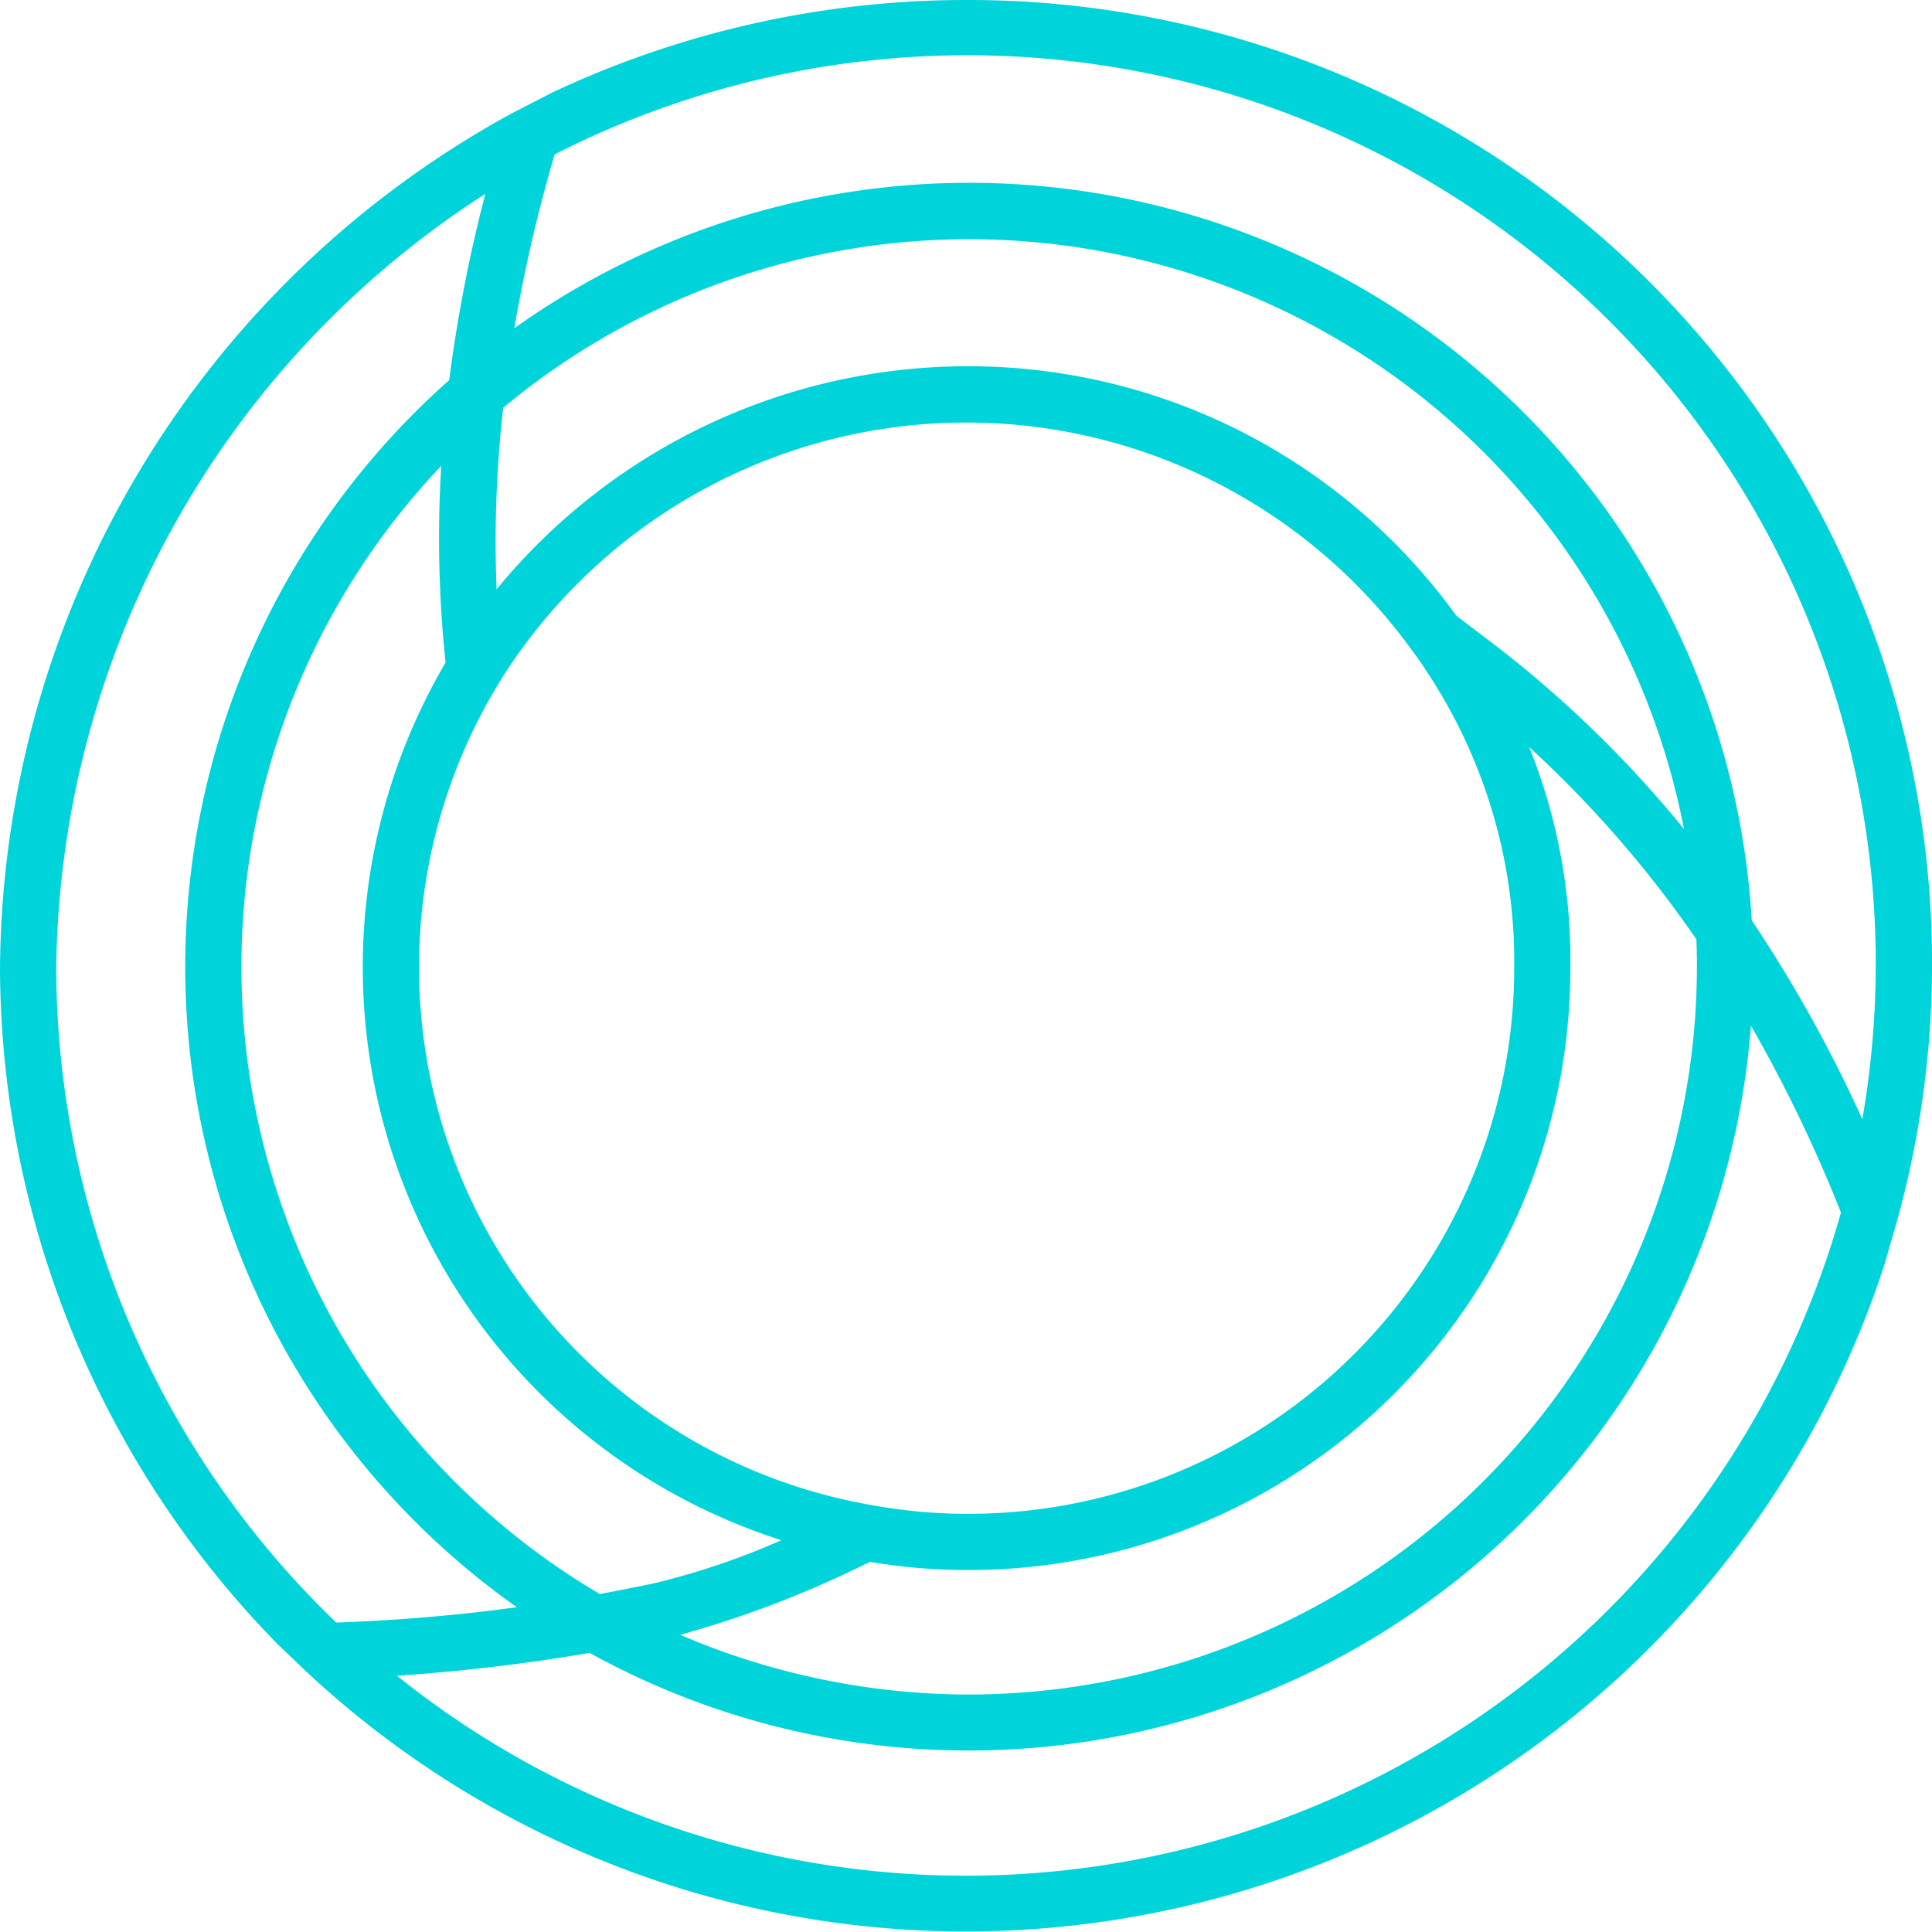 <svg id="Group_664" data-name="Group 664" xmlns="http://www.w3.org/2000/svg" width="120.798" height="120.793" viewBox="0 0 120.798 120.793">
  <path id="Path_1677" data-name="Path 1677" d="M17.37,102.814l1.778,1.7.376.347a60.423,60.423,0,0,0,98.3-25.79l.828-2.879A60.245,60.245,0,0,0,60.4,0a60.818,60.818,0,0,0-25.89,5.795L32,7.087l-.062.034A61.4,61.4,0,0,0,0,60.536a60.686,60.686,0,0,0,17.37,42.278M32.158,20.523a96.2,96.2,0,0,1,2.52-10.869A56.8,56.8,0,0,1,116.442,69.98a86.553,86.553,0,0,0-6.914-12.431A49.017,49.017,0,0,0,32.158,20.523M60.6,105.95a45.9,45.9,0,0,1-18.069-3.733,65.568,65.568,0,0,0,11.526-4.4l.347-.16c.937.156,1.9.28,2.881.37,1.149.094,2.167.139,3.117.139A37.615,37.615,0,0,0,98.187,60.549a35.767,35.767,0,0,0-2.576-13.84,70.565,70.565,0,0,1,10.456,12.024c.021.554.032,1.129.032,1.716a45.553,45.553,0,0,1-45.5,45.5M40.8,99.015c-1.085.229-2.193.447-3.3.65a45.516,45.516,0,0,1-9.911-70.538,74.193,74.193,0,0,0,.27,12.3A37.613,37.613,0,0,0,48.854,96.3a46.353,46.353,0,0,1-8.05,2.717m64.485-47.187A71.4,71.4,0,0,0,93.008,39.979L91.057,38.5A37.591,37.591,0,0,0,60.4,22.9,38.1,38.1,0,0,0,31.05,36.849a74.247,74.247,0,0,1,.413-11.355,45.529,45.529,0,0,1,73.826,26.333m-74.145-9.04.349-.567a34.379,34.379,0,0,1,56.467-2l.516.7c.255.349.481.68.757,1.106a32.808,32.808,0,0,1,5.442,18.48A34.131,34.131,0,0,1,60.4,94.651c-.871,0-1.79-.041-2.809-.126-1.082-.1-2.131-.242-3.117-.424a34.125,34.125,0,0,1-23.33-51.314m-.691,61.477c2.141-.248,4.3-.556,6.409-.918a49.058,49.058,0,0,0,72.615-39.217,89.828,89.828,0,0,1,5.628,11.686,56.841,56.841,0,0,1-90.289,28.96c1.867-.124,3.758-.3,5.637-.511m-2.364-80.5a49.026,49.026,0,0,0,4.225,76.727c-1,.137-2,.259-2.986.366-2.777.3-5.568.5-8.306.593A56.966,56.966,0,0,1,3.515,60.536,58.342,58.342,0,0,1,30.346,12.12a92.882,92.882,0,0,0-2.257,11.639" fill="#00d4db"/>
</svg>
